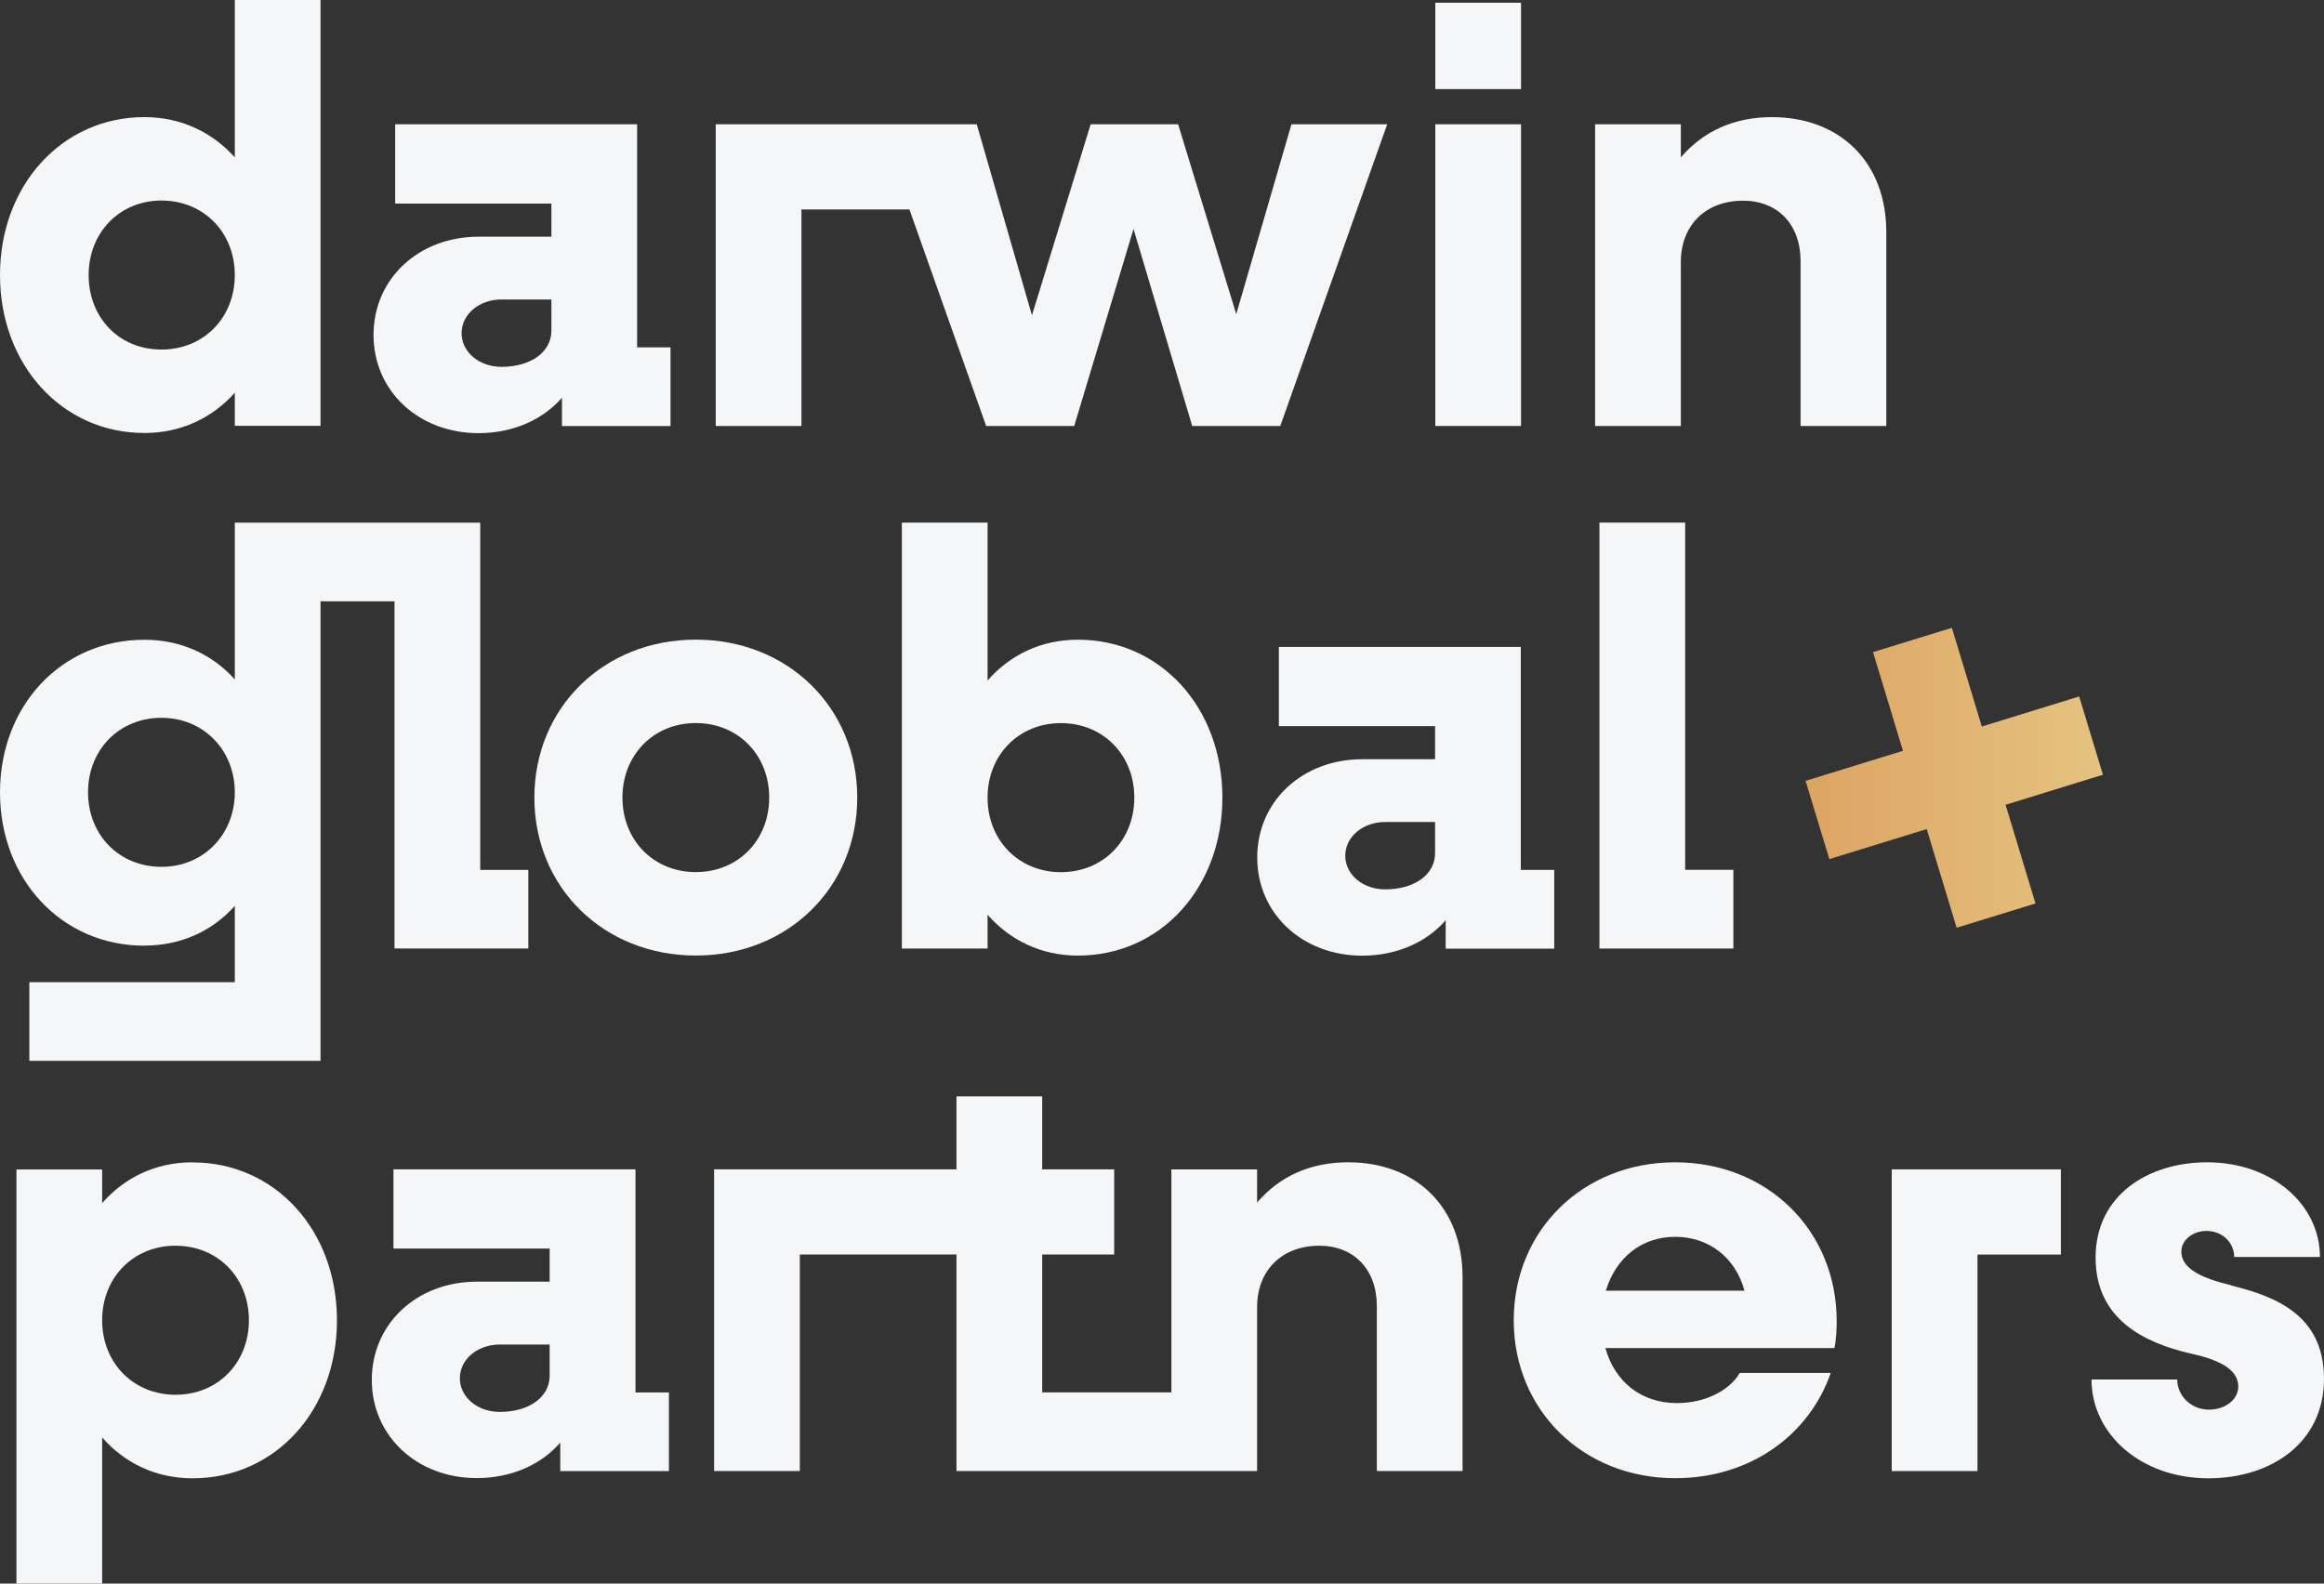 <svg width="113" height="77" viewBox="0 0 113 77" fill="none" xmlns="http://www.w3.org/2000/svg">
<rect x="0" y="0" width="113" height="77" fill="#333333" stroke="none"/>
<path d="M7.022 21.054C8.823 21.054 10.335 20.307 11.417 19.097V20.706H15.585V1.929V0H11.417V7.651C10.33 6.442 8.818 5.694 7.022 5.694C3.024 5.694 0 9.004 0 13.374C0 17.745 3.024 21.054 7.022 21.054V21.054ZM7.849 9.751C9.905 9.751 11.417 11.303 11.417 13.374C11.417 15.446 9.905 16.997 7.849 16.997C5.794 16.997 4.31 15.446 4.31 13.374C4.31 11.303 5.822 9.751 7.849 9.751V9.751Z" fill="#F5F6F7"/>
<path d="M32.603 20.712V16.89H30.978V6.043H19.215V9.9H26.81V11.509H23.27C20.36 11.509 18.162 13.552 18.162 16.285C18.162 19.018 20.36 21.061 23.27 21.061C24.952 21.061 26.408 20.399 27.325 19.337V20.718H32.609L32.603 20.712ZM26.81 16.079C26.81 17.112 25.813 17.837 24.386 17.837C23.299 17.837 22.444 17.118 22.444 16.199C22.444 15.281 23.299 14.562 24.386 14.562H26.81V16.085V16.079Z" fill="#F5F6F7"/>
<path d="M62.794 6.043L60.11 15.275L57.284 6.043H53.031L50.177 15.332L47.492 6.043H45.561H42.752H34.801V20.713H38.969V10.185H44.219L47.951 20.713H52.232L55.115 11.133L57.969 20.713H62.251L67.45 6.043H62.794Z" fill="#F5F6F7"/>
<path d="M73.957 6.043H69.789V20.713H73.957V6.043Z" fill="#F5F6F7"/>
<path d="M73.957 0.133H69.789V4.332H73.957V0.133Z" fill="#F5F6F7"/>
<path d="M91.717 20.713V11.276C91.717 7.909 89.491 5.695 86.15 5.695C84.349 5.695 82.837 6.357 81.727 7.652V6.043H77.559V20.713H81.727V12.748C81.727 10.933 82.956 9.758 84.751 9.758C86.433 9.758 87.549 10.91 87.549 12.691V20.713H91.717V20.713Z" fill="#F5F6F7"/>
<path d="M7.022 45.978C8.823 45.978 10.335 45.259 11.417 44.049V47.758H1.427V51.581H15.585V29.237H19.182V46.12H25.689V42.297H23.35V25.414H11.417V33.037C10.33 31.827 8.818 31.108 7.022 31.108C2.996 31.108 0 34.304 0 38.532C0 42.76 2.996 45.983 7.022 45.983V45.978ZM7.849 34.903C9.905 34.903 11.417 36.483 11.417 38.526C11.417 40.569 9.905 42.149 7.849 42.149C5.794 42.149 4.281 40.597 4.281 38.526C4.281 36.455 5.794 34.903 7.849 34.903V34.903Z" fill="#F5F6F7"/>
<path d="M41.682 38.782C41.682 34.411 38.312 31.102 33.833 31.102C29.353 31.102 25.983 34.411 25.983 38.782C25.983 43.152 29.353 46.462 33.833 46.462C38.312 46.462 41.682 43.152 41.682 38.782ZM33.833 42.405C31.777 42.405 30.265 40.853 30.265 38.782C30.265 36.71 31.777 35.158 33.833 35.158C35.889 35.158 37.401 36.71 37.401 38.782C37.401 40.853 35.889 42.405 33.833 42.405Z" fill="#F5F6F7"/>
<path d="M48.019 44.479C49.106 45.717 50.618 46.465 52.413 46.465C56.44 46.465 59.436 43.155 59.436 38.785C59.436 34.414 56.44 31.105 52.413 31.105C50.613 31.105 49.1 31.852 48.019 33.09V25.41H43.851V46.122H48.019V44.485V44.479ZM51.587 35.161C53.642 35.161 55.154 36.713 55.154 38.785C55.154 40.856 53.642 42.408 51.587 42.408C49.531 42.408 48.019 40.856 48.019 38.785C48.019 36.713 49.531 35.161 51.587 35.161V35.161Z" fill="#F5F6F7"/>
<path d="M75.571 46.121V42.298H73.946V31.457H62.183V35.308H69.778V36.917H66.238C63.327 36.917 61.13 38.96 61.13 41.693C61.13 44.426 63.327 46.469 66.238 46.469C67.92 46.469 69.376 45.807 70.293 44.746V46.127H75.577L75.571 46.121ZM69.778 41.488C69.778 42.521 68.781 43.245 67.354 43.245C66.266 43.245 65.411 42.526 65.411 41.608C65.411 40.689 66.266 39.97 67.354 39.97H69.778V41.493V41.488Z" fill="#F5F6F7"/>
<path d="M84.282 42.294H81.938V25.41H77.769V46.122H84.282V42.294Z" fill="#F5F6F7"/>
<path d="M9.362 56.516C7.561 56.516 6.049 57.263 4.967 58.501V56.864H0.799V76.999H4.967V69.896C6.054 71.134 7.566 71.881 9.362 71.881C13.388 71.881 16.384 68.572 16.384 64.201C16.384 59.831 13.388 56.521 9.362 56.521V56.516ZM8.535 67.819C6.479 67.819 4.967 66.267 4.967 64.196C4.967 62.124 6.479 60.572 8.535 60.572C10.591 60.572 12.103 62.124 12.103 64.196C12.103 66.267 10.591 67.819 8.535 67.819Z" fill="#F5F6F7"/>
<path d="M30.894 56.859H19.131V60.711H26.726V62.32H23.186C20.276 62.32 18.078 64.362 18.078 67.096C18.078 69.829 20.276 71.871 23.186 71.871C24.868 71.871 26.324 71.209 27.241 70.148V71.529H32.525V67.706H30.9V56.865L30.894 56.859ZM26.726 66.896C26.726 67.929 25.729 68.653 24.302 68.653C23.215 68.653 22.36 67.934 22.36 67.016C22.36 66.097 23.215 65.378 24.302 65.378H26.726V66.902V66.896Z" fill="#F5F6F7"/>
<path d="M65.547 56.515C63.746 56.515 62.234 57.177 61.124 58.472V56.863H56.956V67.704H50.675V61H54.175V56.858H50.675V53.309H46.507V56.858H34.722V71.527H38.89V61H46.507V71.527H61.124V63.562C61.124 61.748 62.353 60.572 64.148 60.572C65.83 60.572 66.946 61.725 66.946 63.505V71.527H71.114V62.096C71.114 58.729 68.888 56.515 65.547 56.515V56.515Z" fill="#F5F6F7"/>
<path d="M81.451 56.516C76.971 56.516 73.602 59.825 73.602 64.196C73.602 68.566 76.971 71.876 81.451 71.876C85.075 71.876 87.958 69.804 89.017 66.757H84.594C84.107 67.591 82.94 68.224 81.541 68.224C79.803 68.224 78.517 67.191 78.059 65.548H89.193C89.278 65.2 89.306 64.629 89.306 64.253C89.306 59.797 85.908 56.516 81.457 56.516H81.451ZM78.081 62.758C78.568 61.149 79.826 60.139 81.451 60.139C83.076 60.139 84.39 61.143 84.82 62.758H78.081V62.758Z" fill="#F5F6F7"/>
<path d="M108.487 62.495C107.059 62.153 106.063 61.691 106.063 60.858C106.063 60.31 106.606 59.853 107.292 59.853C108.062 59.853 108.634 60.43 108.634 61.12H112.802C112.802 58.558 110.463 56.516 107.32 56.516C104.437 56.516 101.894 58.125 101.894 61.149C101.894 64.173 104.29 65.291 106.493 65.81C107.694 66.067 108.832 66.501 108.832 67.419C108.832 68.053 108.203 68.543 107.405 68.543C106.55 68.543 105.864 67.882 105.864 67.077H101.696C101.696 69.725 104.092 71.881 107.377 71.881C110.457 71.881 113 70.13 113 67.049C113 63.967 110.69 63.049 108.492 62.507L108.487 62.495Z" fill="#F5F6F7"/>
<path d="M91.982 71.529H96.151V61.002H100.206V56.859H91.982V71.529Z" fill="#F5F6F7"/>
<path d="M102.251 37.671L97.517 39.132L98.972 43.93L95.138 45.111L93.683 40.313L88.948 41.773L87.793 37.968L92.528 36.507L91.072 31.708L94.906 30.527L96.362 35.326L101.096 33.865L102.251 37.671V37.671Z" fill="url(#paint0_linear_516_2)"/>
<defs>
<linearGradient id="paint0_linear_516_2" x1="87.793" y1="37.814" x2="102.251" y2="37.814" gradientUnits="userSpaceOnUse">
<stop stop-color="#DDA464"/>
<stop offset="1" stop-color="#E5C380"/>
</linearGradient>
</defs>
</svg>
